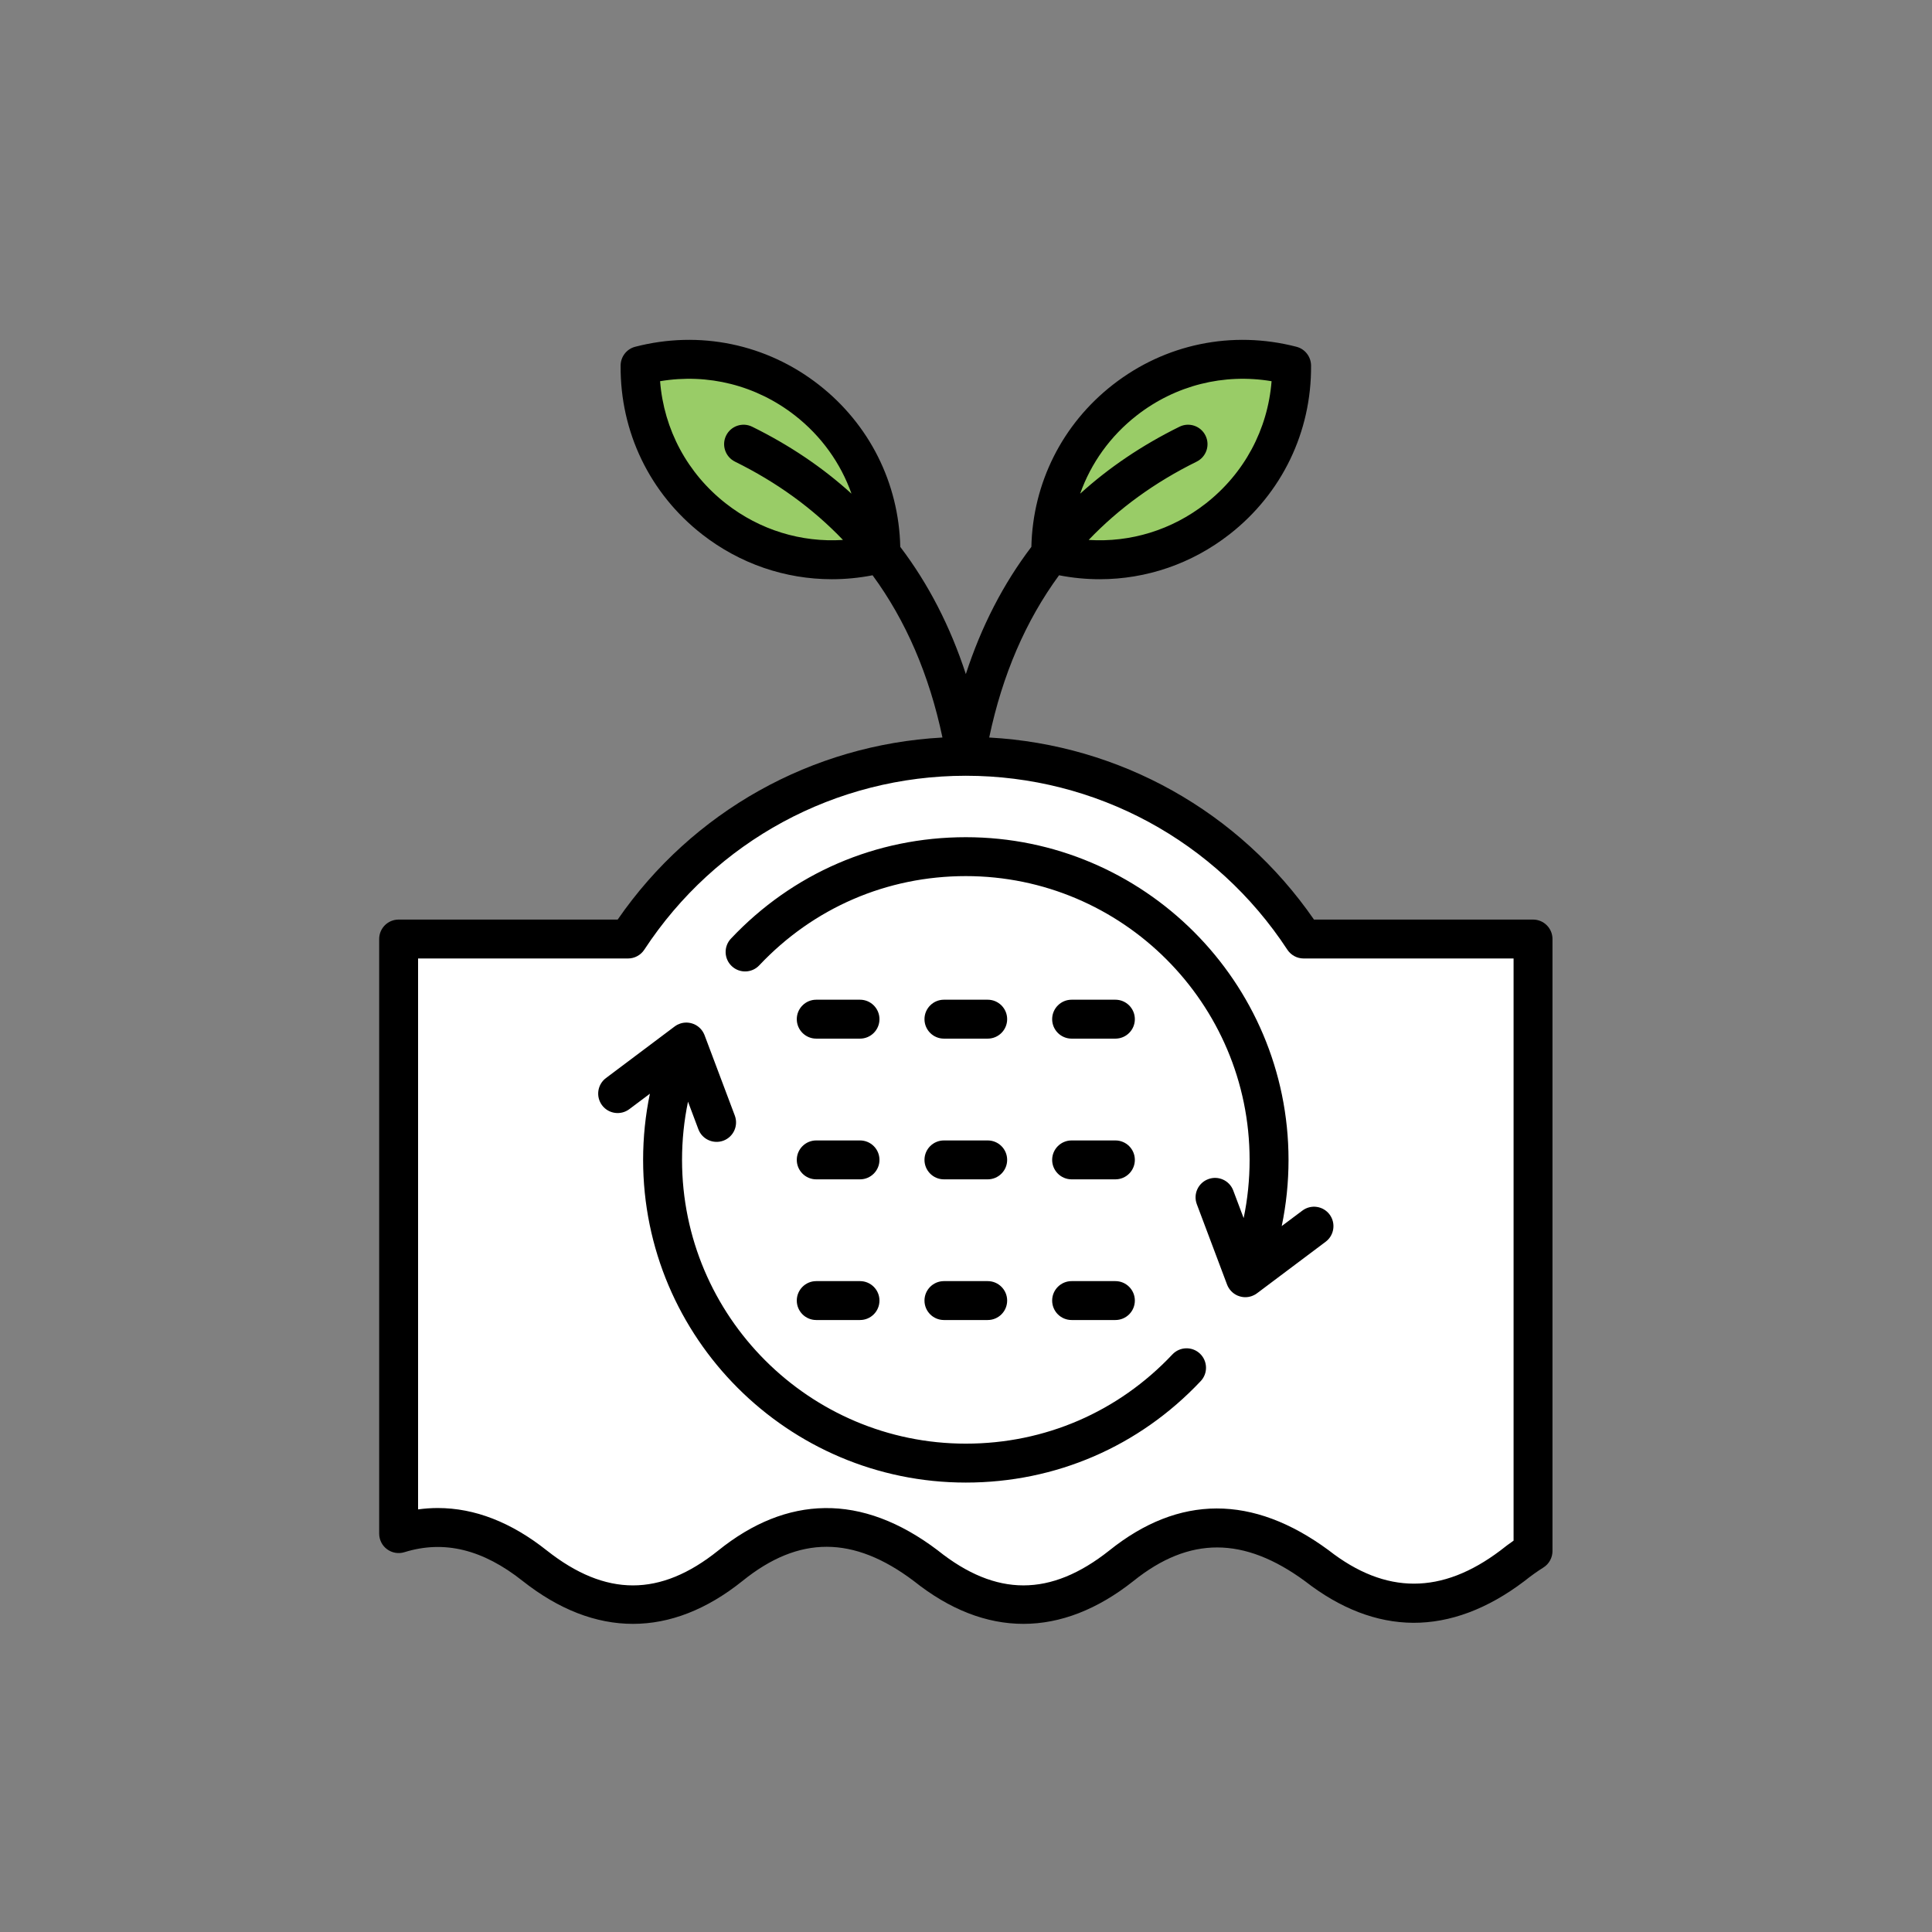<?xml version="1.0" encoding="UTF-8"?> <svg xmlns="http://www.w3.org/2000/svg" xmlns:xlink="http://www.w3.org/1999/xlink" width="500" zoomAndPan="magnify" viewBox="0 0 375 375" height="500" preserveAspectRatio="xMidYMid meet" version="1.0"><rect x="0" y="0" width="375" height="375" fill="#808080" stroke="none"/><defs><clipPath id="b92751dc60"><path d="M 73.566 65 L 301.566 65 L 301.566 316 L 73.566 316 Z M 73.566 65 " clip-rule="nonzero"></path></clipPath></defs><path fill="#99cc67" d="M 250.695 70.969 C 250.785 82.18 245.848 93.309 236.324 100.738 C 226.801 108.168 214.805 110.25 203.953 107.43 C 203.863 96.219 208.797 85.09 218.32 77.66 C 227.848 70.23 239.844 68.148 250.695 70.969 Z M 250.695 70.969 " fill-opacity="1" fill-rule="evenodd"></path><path fill="#99cc67" d="M 124.234 70.969 C 124.145 82.18 129.082 93.309 138.605 100.738 C 148.129 108.168 160.125 110.25 170.977 107.43 C 171.07 96.219 166.133 85.09 156.609 77.66 C 147.086 70.23 135.09 68.148 124.234 70.969 Z M 124.234 70.969 " fill-opacity="1" fill-rule="evenodd"></path><path fill="#ffffff" d="M 187.465 146.801 C 214.902 146.801 239.039 160.91 253.031 182.262 L 297.559 182.262 C 297.559 221.863 297.559 261.465 297.559 301.066 C 296.227 301.902 294.891 302.855 293.562 303.918 C 280.527 313.785 267.891 313.492 255.609 303.918 C 241.812 293.766 229.258 294.613 217.66 303.918 C 204.922 314.012 192.27 313.941 179.707 303.918 C 166.219 293.703 153.621 294.336 141.758 303.918 C 129.305 313.898 116.656 314.059 103.805 303.918 C 95.16 297.062 86.352 294.887 77.371 297.676 C 77.371 259.203 77.371 220.734 77.371 182.262 L 121.898 182.262 C 135.891 160.91 160.027 146.801 187.465 146.801 Z M 187.465 146.801 " fill-opacity="1" fill-rule="evenodd"></path><g clip-path="url(#b92751dc60)"><path fill="#000000" d="M 297.562 178.488 L 255.043 178.488 C 240.531 157.488 217.348 144.535 192.004 143.152 C 194.562 130.988 199.094 120.477 205.562 111.66 C 208.191 112.176 210.84 112.426 213.465 112.426 C 222.5 112.426 231.309 109.438 238.645 103.715 C 248.809 95.785 254.578 83.84 254.477 70.941 C 254.457 69.23 253.301 67.734 251.645 67.309 C 239.148 64.07 226.16 66.75 216 74.68 C 206.184 82.34 200.469 93.746 200.188 106.148 C 194.73 113.332 190.48 121.578 187.469 130.84 C 184.445 121.578 180.199 113.332 174.742 106.148 C 174.461 93.746 168.746 82.34 158.93 74.68 C 148.77 66.75 135.777 64.07 123.285 67.309 C 121.633 67.734 120.477 69.23 120.461 70.941 C 120.355 83.84 126.117 95.785 136.281 103.715 C 143.617 109.438 152.43 112.426 161.465 112.426 C 164.09 112.426 166.738 112.176 169.367 111.66 C 175.836 120.477 180.367 130.988 182.93 143.152 C 157.586 144.535 134.398 157.484 119.891 178.488 L 77.371 178.488 C 75.285 178.488 73.598 180.172 73.598 182.266 L 73.598 297.668 C 73.598 298.879 74.168 300 75.129 300.707 C 76.098 301.426 77.348 301.633 78.492 301.281 C 86.191 298.887 93.703 300.719 101.465 306.879 C 108.488 312.422 115.684 315.191 122.859 315.191 C 130.039 315.191 137.191 312.414 144.129 306.852 C 155.078 298.012 165.652 298.027 177.391 306.891 C 191.281 317.969 206.02 317.957 220.02 306.859 C 230.852 298.172 241.438 298.191 253.328 306.922 C 260.145 312.23 267.195 314.938 274.281 314.984 C 281.453 315.02 288.723 312.312 295.84 306.922 C 295.867 306.902 295.895 306.883 295.918 306.863 C 297.125 305.898 298.355 305.02 299.57 304.254 C 300.668 303.566 301.336 302.359 301.336 301.062 L 301.336 182.266 C 301.336 180.172 299.645 178.488 297.562 178.488 Z M 220.645 80.633 C 228.148 74.781 237.539 72.43 246.812 73.992 C 246.074 83.367 241.508 91.906 234.004 97.758 C 227.438 102.879 219.426 105.32 211.312 104.801 C 217.148 98.695 224.141 93.613 232.273 89.602 C 234.145 88.672 234.91 86.414 233.988 84.547 C 233.066 82.672 230.801 81.906 228.934 82.828 C 221.68 86.406 215.25 90.75 209.656 95.824 C 211.758 89.898 215.512 84.637 220.645 80.633 Z M 140.93 97.758 C 133.426 91.906 128.859 83.367 128.121 73.992 C 137.395 72.43 146.785 74.781 154.289 80.633 C 159.418 84.637 163.176 89.898 165.273 95.824 C 159.684 90.746 153.258 86.406 146 82.828 C 144.129 81.906 141.863 82.672 140.938 84.547 C 140.02 86.414 140.789 88.672 142.656 89.602 C 150.793 93.613 157.781 98.695 163.617 104.801 C 155.508 105.32 147.492 102.879 140.93 97.758 Z M 293.785 299.039 C 292.93 299.629 292.082 300.266 291.246 300.934 C 279.855 309.535 268.961 309.535 257.934 300.938 C 257.91 300.918 257.879 300.895 257.848 300.871 C 243.156 290.07 228.844 290.102 215.312 300.953 C 203.926 309.977 193.363 309.98 182.062 300.961 C 182.039 300.941 182.012 300.922 181.988 300.902 C 174.691 295.379 167.305 292.609 160.074 292.719 C 153.027 292.805 146.066 295.586 139.395 300.969 C 128.152 309.98 117.586 309.977 106.148 300.957 C 99.23 295.461 92.137 292.707 84.977 292.707 C 83.703 292.707 82.43 292.797 81.148 292.973 L 81.148 186.039 L 121.902 186.039 C 123.176 186.039 124.363 185.395 125.059 184.332 C 138.906 163.199 162.23 150.586 187.453 150.574 C 187.457 150.574 187.457 150.574 187.461 150.574 C 187.461 150.574 187.461 150.574 187.469 150.574 C 187.469 150.574 187.469 150.574 187.473 150.574 L 187.477 150.574 C 212.699 150.586 236.023 163.199 249.871 184.332 C 250.574 185.395 251.758 186.039 253.031 186.039 L 293.785 186.039 Z M 252.781 234.984 C 254.449 233.723 256.816 234.062 258.07 235.73 C 259.316 237.398 258.98 239.766 257.312 241.02 L 244.035 250.988 C 243.82 251.152 243.586 251.301 243.348 251.41 C 243.34 251.41 243.34 251.41 243.336 251.41 C 243.219 251.473 243.098 251.523 242.977 251.566 L 242.973 251.566 C 242.57 251.707 242.141 251.785 241.711 251.785 C 241.238 251.785 240.766 251.695 240.305 251.508 C 240.254 251.492 240.203 251.469 240.156 251.449 C 239.207 251.016 238.516 250.242 238.172 249.332 L 232.301 233.73 C 231.566 231.777 232.555 229.605 234.508 228.875 C 236.461 228.133 238.637 229.121 239.371 231.07 L 241.391 236.434 C 242.164 232.746 242.547 228.965 242.547 225.133 C 242.547 194.762 217.836 170.051 187.469 170.051 C 172.137 170.051 157.895 176.207 147.371 187.371 C 145.941 188.891 143.547 188.957 142.035 187.527 C 140.512 186.098 140.441 183.711 141.871 182.191 C 153.836 169.496 170.031 162.5 187.469 162.5 C 222.004 162.5 250.102 190.598 250.102 225.133 C 250.102 229.488 249.66 233.777 248.781 237.98 Z M 232.902 262.73 C 234.418 264.164 234.488 266.559 233.059 268.07 C 221.094 280.77 204.902 287.766 187.469 287.766 C 152.93 287.766 124.828 259.664 124.828 225.133 C 124.828 220.777 125.27 216.48 126.145 212.289 L 122.152 215.285 C 120.484 216.539 118.113 216.203 116.863 214.535 C 115.613 212.867 115.949 210.496 117.617 209.25 L 130.898 199.277 C 131.086 199.129 131.293 199.004 131.504 198.891 C 131.668 198.809 131.84 198.738 132.02 198.676 C 132.852 198.395 133.793 198.41 134.668 198.773 C 134.676 198.773 134.676 198.773 134.676 198.773 C 134.695 198.781 134.711 198.789 134.727 198.793 L 134.73 198.797 L 134.734 198.797 C 135.617 199.188 136.277 199.871 136.648 200.684 C 136.648 200.684 136.652 200.684 136.652 200.688 C 136.691 200.766 136.723 200.855 136.754 200.926 L 142.625 216.531 C 143.359 218.48 142.375 220.664 140.422 221.398 C 138.469 222.125 136.289 221.145 135.555 219.191 L 133.543 213.832 C 132.773 217.52 132.383 221.301 132.383 225.133 C 132.383 255.508 157.094 280.211 187.469 280.211 C 202.801 280.211 217.039 274.062 227.562 262.895 C 228.992 261.375 231.383 261.301 232.902 262.73 Z M 154.656 252.438 C 154.656 250.359 156.348 248.664 158.434 248.664 L 166.926 248.664 C 169.016 248.664 170.703 250.359 170.703 252.438 C 170.703 254.531 169.016 256.215 166.926 256.215 L 158.434 256.215 C 156.348 256.215 154.656 254.531 154.656 252.438 Z M 154.656 197.82 C 154.656 195.738 156.348 194.043 158.434 194.043 L 166.926 194.043 C 169.016 194.043 170.703 195.738 170.703 197.82 C 170.703 199.906 169.016 201.598 166.926 201.598 L 158.434 201.598 C 156.348 201.598 154.656 199.906 154.656 197.82 Z M 154.656 225.133 C 154.656 223.043 156.348 221.359 158.434 221.359 L 166.926 221.359 C 169.016 221.359 170.703 223.043 170.703 225.133 C 170.703 227.215 169.016 228.91 166.926 228.91 L 158.434 228.91 C 156.348 228.91 154.656 227.215 154.656 225.133 Z M 204.223 225.133 C 204.223 223.043 205.918 221.359 208 221.359 L 216.496 221.359 C 218.586 221.359 220.273 223.043 220.273 225.133 C 220.273 227.215 218.586 228.91 216.496 228.91 L 208 228.91 C 205.918 228.91 204.223 227.215 204.223 225.133 Z M 204.223 197.82 C 204.223 195.738 205.918 194.043 208 194.043 L 216.496 194.043 C 218.586 194.043 220.273 195.738 220.273 197.82 C 220.273 199.906 218.586 201.598 216.496 201.598 L 208 201.598 C 205.918 201.598 204.223 199.906 204.223 197.82 Z M 204.223 252.438 C 204.223 250.359 205.918 248.664 208 248.664 L 216.496 248.664 C 218.586 248.664 220.273 250.359 220.273 252.438 C 220.273 254.531 218.586 256.215 216.496 256.215 L 208 256.215 C 205.918 256.215 204.223 254.531 204.223 252.438 Z M 179.441 252.438 C 179.441 250.359 181.133 248.664 183.219 248.664 L 191.711 248.664 C 193.801 248.664 195.488 250.359 195.488 252.438 C 195.488 254.531 193.801 256.215 191.711 256.215 L 183.219 256.215 C 181.133 256.215 179.441 254.531 179.441 252.438 Z M 179.441 225.133 C 179.441 223.043 181.133 221.359 183.219 221.359 L 191.711 221.359 C 193.801 221.359 195.488 223.043 195.488 225.133 C 195.488 227.215 193.801 228.91 191.711 228.91 L 183.219 228.91 C 181.133 228.91 179.441 227.215 179.441 225.133 Z M 179.441 197.82 C 179.441 195.738 181.133 194.043 183.219 194.043 L 191.711 194.043 C 193.801 194.043 195.488 195.738 195.488 197.82 C 195.488 199.906 193.801 201.598 191.711 201.598 L 183.219 201.598 C 181.133 201.598 179.441 199.906 179.441 197.82 Z M 179.441 197.82 " fill-opacity="1" fill-rule="evenodd"></path></g></svg> 